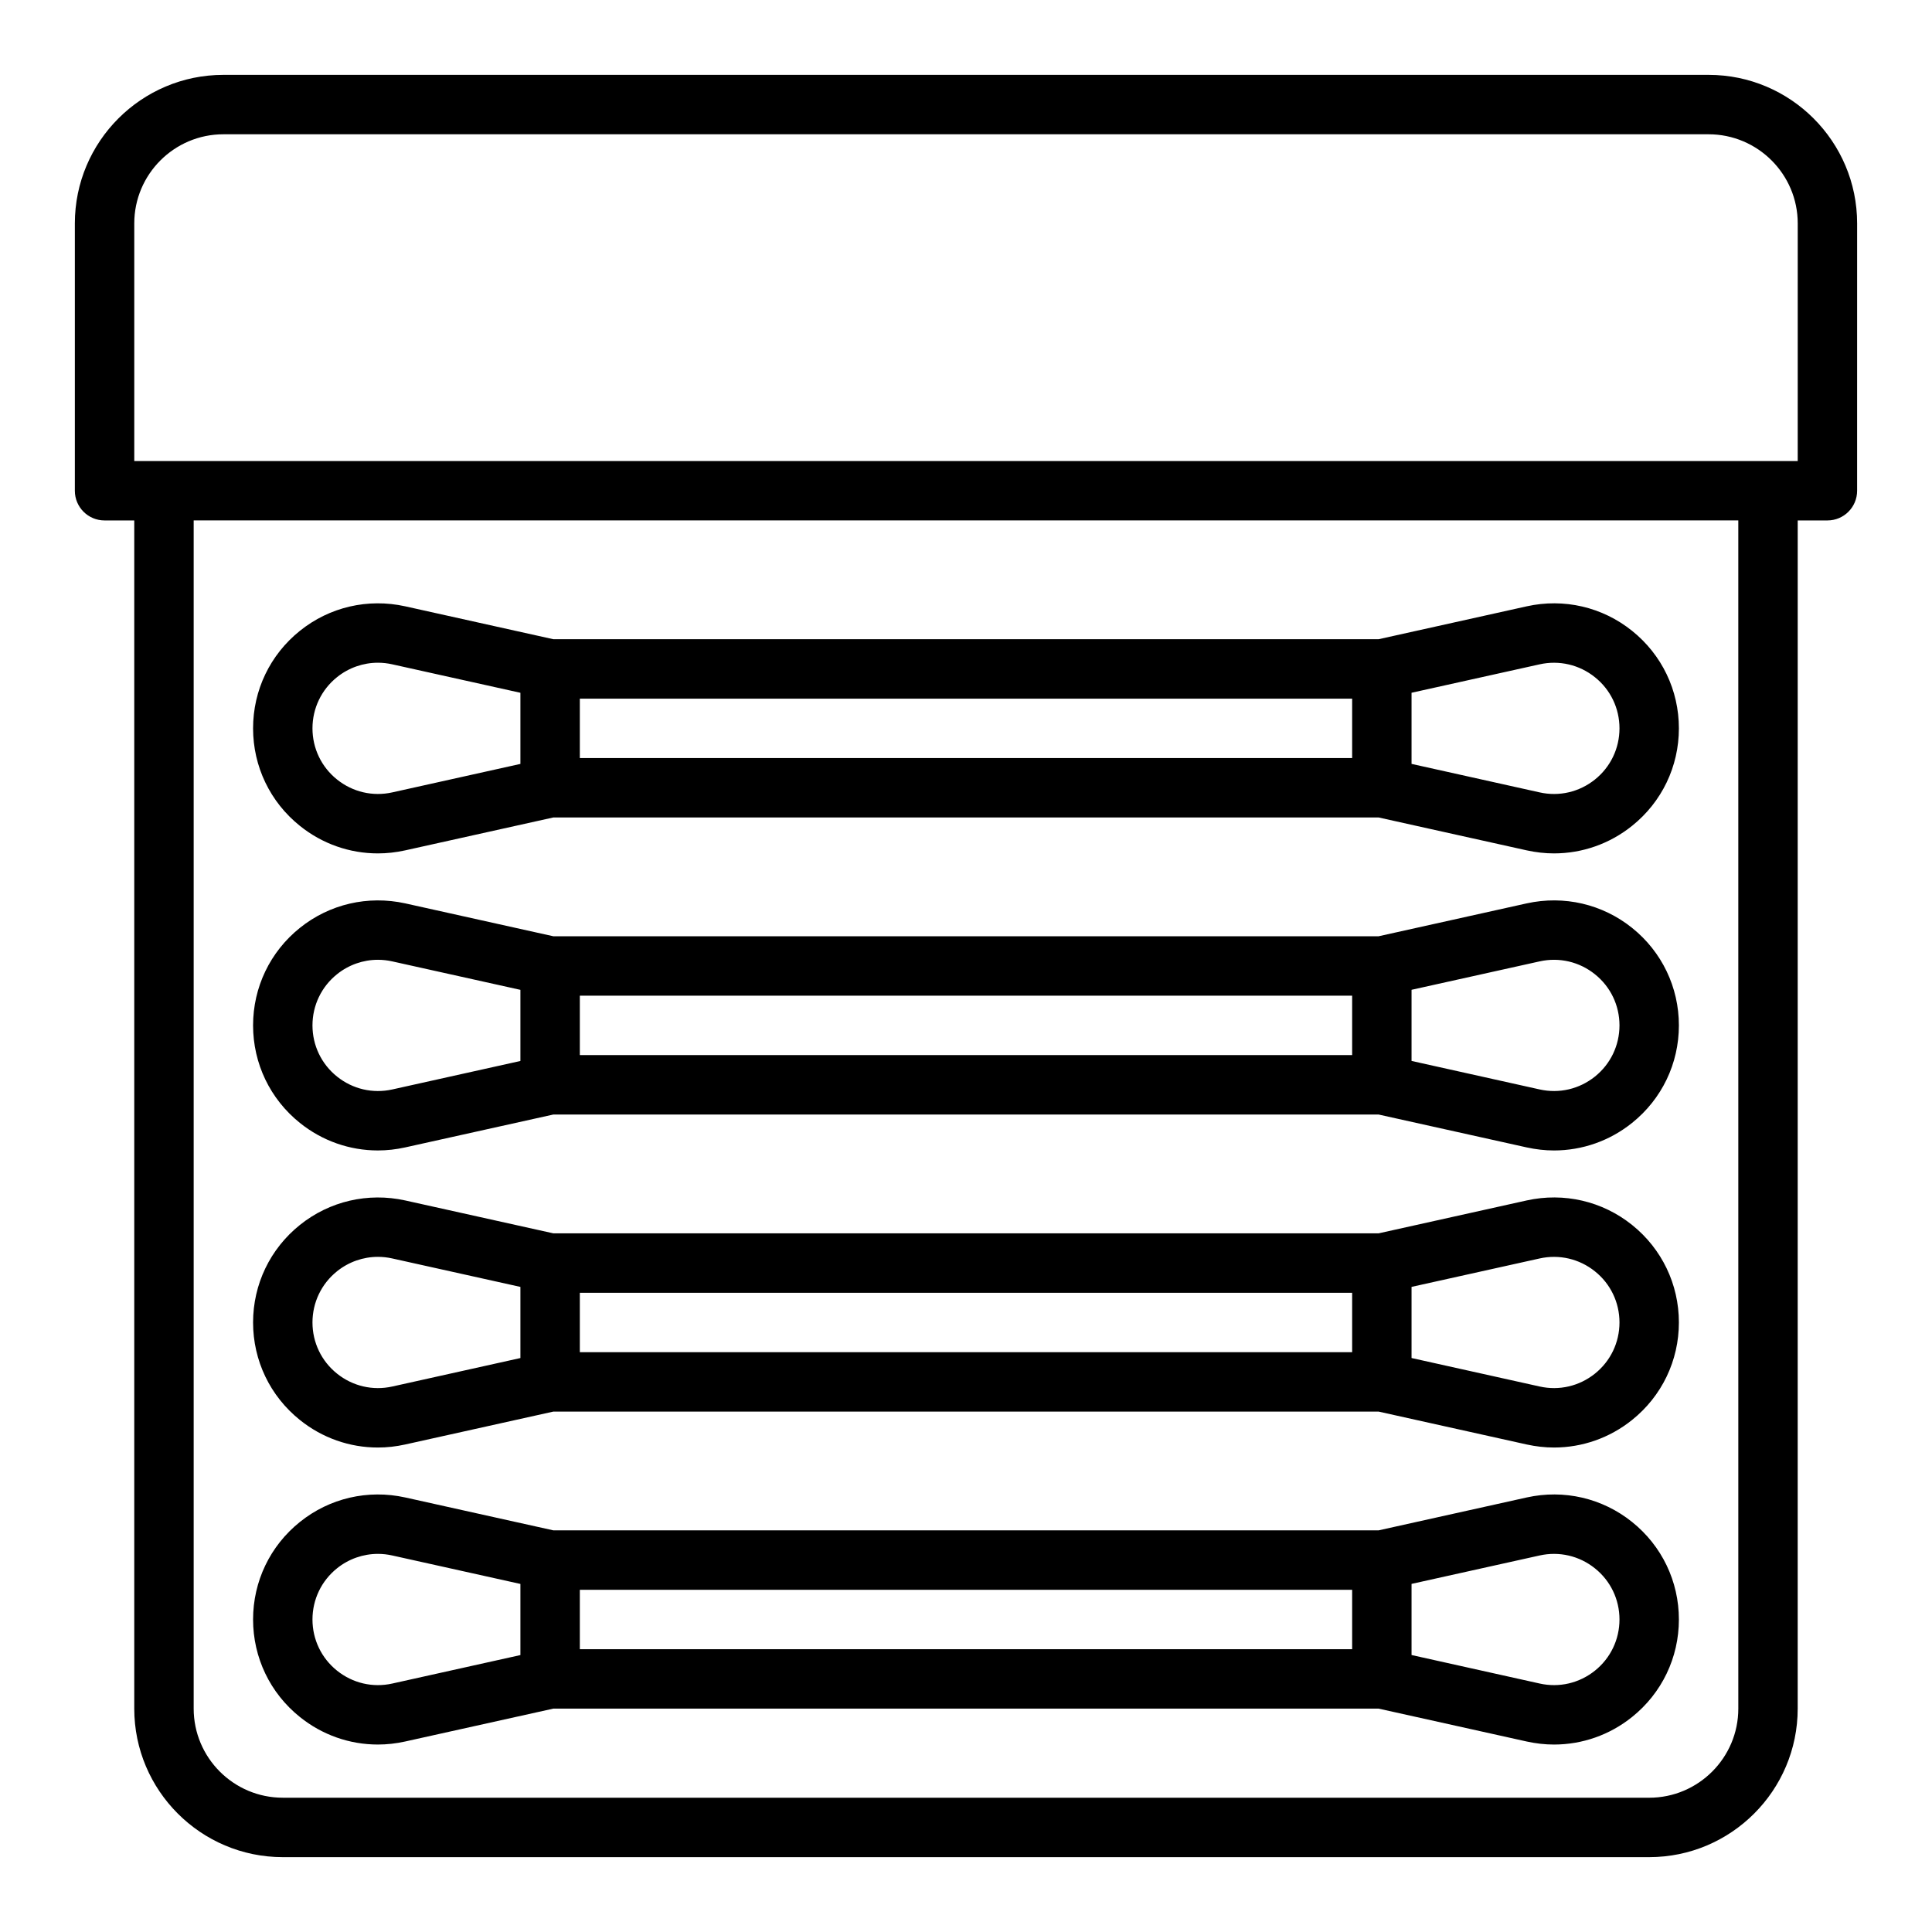 <?xml version="1.0" encoding="UTF-8"?>
<!-- Uploaded to: ICON Repo, www.svgrepo.com, Generator: ICON Repo Mixer Tools -->
<svg fill="#000000" width="800px" height="800px" version="1.1" viewBox="144 144 512 512" xmlns="http://www.w3.org/2000/svg">
 <g>
  <path d="m244.14 370.16c2.41 0 4.832-0.27 7.242-0.805l39.281-8.723h218.66l39.281 8.723c2.41 0.527 4.832 0.805 7.242 0.805 7.453-0.008 14.719-2.519 20.672-7.305 7.891-6.324 12.406-15.738 12.406-25.836 0-10.102-4.519-19.516-12.398-25.836-7.871-6.328-18.051-8.684-27.914-6.504l-39.281 8.723h-218.67l-39.281-8.723c-9.863-2.172-20.043 0.172-27.914 6.504-7.879 6.32-12.398 15.734-12.398 25.836 0 10.102 4.519 19.516 12.398 25.836 5.949 4.785 13.215 7.305 20.672 7.305zm307.88-50.105c5.172-1.148 10.508 0.086 14.648 3.41 4.141 3.305 6.512 8.246 6.512 13.555 0 5.305-2.371 10.25-6.504 13.562-4.141 3.32-9.477 4.566-14.648 3.41l-33.953-7.551v-18.852zm-49.688 24.836h-204.67v-15.742h204.67zm-269.02-21.438c3.125-2.504 6.941-3.824 10.848-3.824 1.266 0 2.535 0.141 3.801 0.426l33.953 7.539v18.852l-33.945 7.543c-5.172 1.156-10.5-0.086-14.648-3.41-4.141-3.309-6.512-8.254-6.512-13.559 0-5.309 2.371-10.25 6.504-13.566z"/>
  <path d="m244.14 448.88c2.41 0 4.832-0.27 7.242-0.805l39.281-8.719h218.66l39.281 8.723c2.41 0.527 4.832 0.805 7.242 0.805 7.453-0.008 14.719-2.519 20.672-7.305 7.891-6.324 12.406-15.738 12.406-25.84 0-10.102-4.519-19.516-12.398-25.836-7.871-6.32-18.051-8.668-27.914-6.504l-39.281 8.723h-218.67l-39.281-8.723c-9.863-2.156-20.043 0.18-27.914 6.504-7.879 6.32-12.398 15.738-12.398 25.836 0 10.102 4.519 19.516 12.398 25.836 5.949 4.785 13.215 7.305 20.672 7.305zm307.88-50.105c5.172-1.148 10.508 0.086 14.648 3.41 4.141 3.305 6.512 8.25 6.512 13.555 0 5.305-2.371 10.25-6.504 13.562-4.141 3.32-9.477 4.566-14.648 3.41l-33.953-7.551v-18.852zm-49.688 24.836h-204.67v-15.742h204.67zm-269.02-21.434c3.125-2.504 6.941-3.824 10.848-3.824 1.266 0 2.535 0.141 3.801 0.426l33.953 7.539v18.852l-33.945 7.543c-5.172 1.156-10.5-0.086-14.648-3.41-4.141-3.312-6.512-8.258-6.512-13.562 0-5.305 2.371-10.25 6.504-13.562z"/>
  <path d="m244.14 527.61c2.41 0 4.832-0.27 7.242-0.805l39.281-8.723h218.66l39.281 8.723c2.41 0.527 4.832 0.805 7.242 0.805 7.453-0.008 14.719-2.519 20.672-7.305 7.891-6.324 12.406-15.738 12.406-25.84 0-10.102-4.519-19.516-12.398-25.836-7.871-6.32-18.051-8.676-27.914-6.504l-39.281 8.727h-218.67l-39.281-8.723c-9.863-2.164-20.043 0.18-27.914 6.504-7.879 6.32-12.398 15.734-12.398 25.832 0 10.102 4.519 19.516 12.398 25.836 5.949 4.789 13.215 7.309 20.672 7.309zm307.88-50.105c5.172-1.148 10.508 0.086 14.648 3.41 4.141 3.305 6.512 8.246 6.512 13.551 0 5.305-2.371 10.25-6.504 13.562-4.141 3.32-9.477 4.566-14.648 3.41l-33.953-7.547v-18.852zm-49.688 24.836h-204.67v-15.742h204.67zm-269.02-21.438c3.125-2.504 6.941-3.824 10.848-3.824 1.266 0 2.535 0.141 3.801 0.426l33.953 7.539v18.852l-33.945 7.543c-5.172 1.156-10.5-0.086-14.648-3.41-4.141-3.312-6.512-8.254-6.512-13.562 0-5.305 2.371-10.246 6.504-13.562z"/>
  <path d="m244.14 606.32c2.41 0 4.832-0.27 7.242-0.805l39.281-8.719h218.66l39.281 8.723c2.41 0.527 4.832 0.805 7.242 0.805 7.453-0.008 14.719-2.519 20.672-7.305 7.891-6.324 12.406-15.742 12.406-25.84 0-10.102-4.519-19.516-12.398-25.836-7.871-6.328-18.051-8.684-27.914-6.504l-39.281 8.723h-218.67l-39.281-8.723c-9.863-2.172-20.043 0.172-27.914 6.504-7.879 6.32-12.398 15.734-12.398 25.836 0 10.102 4.519 19.516 12.398 25.836 5.949 4.785 13.215 7.305 20.672 7.305zm307.88-50.105c5.172-1.148 10.508 0.086 14.648 3.41 4.141 3.305 6.512 8.25 6.512 13.555 0 5.305-2.371 10.25-6.504 13.562-4.141 3.32-9.477 4.566-14.648 3.41l-33.953-7.551v-18.852zm-49.688 24.836h-204.67v-15.742h204.67zm-269.02-21.434c3.125-2.504 6.941-3.824 10.848-3.824 1.266 0 2.535 0.141 3.801 0.426l33.953 7.539v18.852l-33.945 7.543c-5.172 1.156-10.5-0.086-14.648-3.41-4.141-3.312-6.512-8.258-6.512-13.562 0-5.305 2.371-10.25 6.504-13.562z"/>
  <path d="m596.8 163.84h-393.6c-21.703 0-39.363 17.66-39.363 39.363v70.848c0 4.352 3.519 7.871 7.871 7.871h7.871v314.88c0 21.703 17.656 39.359 39.359 39.359h362.11c21.703 0 39.359-17.656 39.359-39.359l0.004-314.88h7.871c4.352 0 7.871-3.519 7.871-7.871l0.004-70.848c0-21.703-17.656-39.363-39.359-39.363zm7.871 432.96c0 13.02-10.598 23.617-23.617 23.617l-362.11-0.004c-13.02 0-23.617-10.598-23.617-23.617v-314.88h409.34zm15.742-330.62h-440.83v-62.977c0-13.02 10.598-23.617 23.617-23.617h393.6c13.02 0 23.617 10.598 23.617 23.617z"/>
 </g>
</svg>